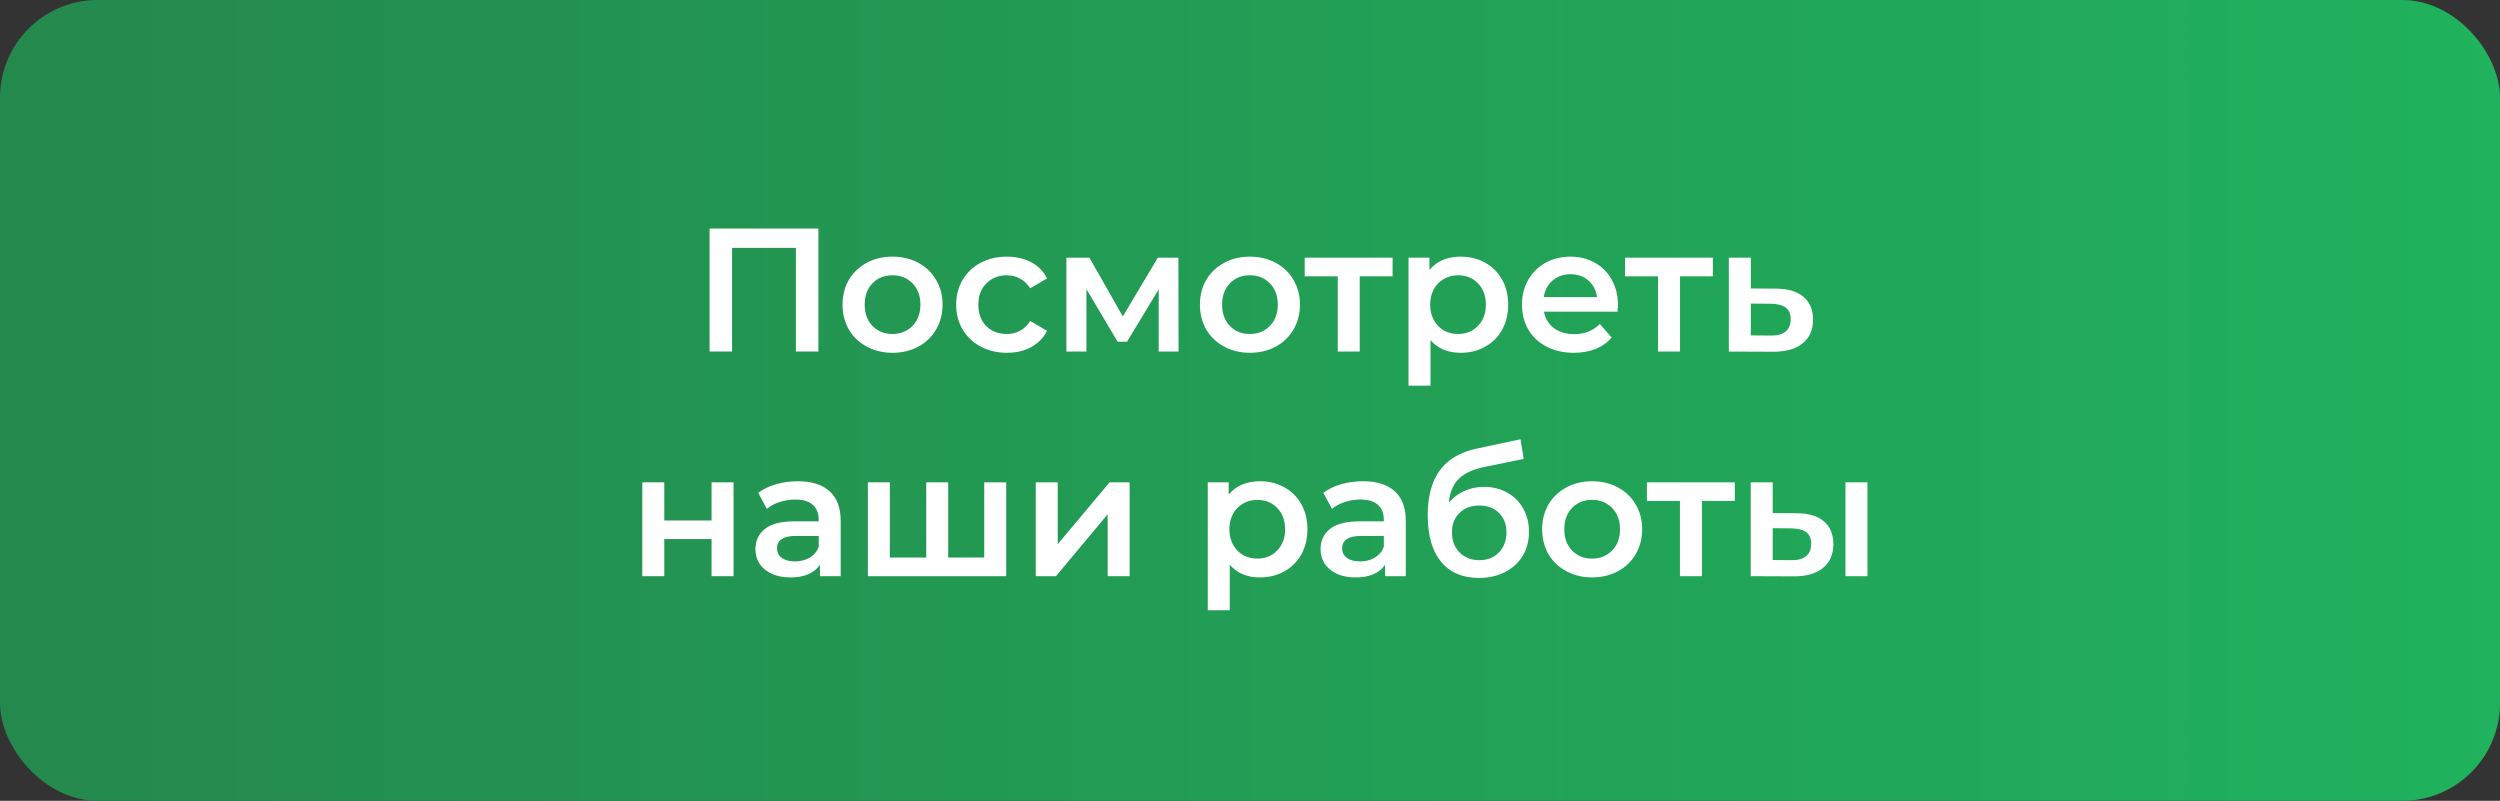 <?xml version="1.0" encoding="UTF-8"?> <svg xmlns="http://www.w3.org/2000/svg" width="256" height="82" viewBox="0 0 256 82" fill="none"><rect x="0" y="0" width="256" height="82" fill="#333333" stroke="none"/> <rect width="256" height="82" rx="10" fill="url(#paint0_linear_27_170)"></rect> <path d="M83.803 23.4V36H81.499V25.38H74.965V36H72.661V23.4H83.803ZM91.388 36.126C90.416 36.126 89.54 35.916 88.76 35.496C87.98 35.076 87.368 34.494 86.924 33.75C86.492 32.994 86.276 32.142 86.276 31.194C86.276 30.246 86.492 29.4 86.924 28.656C87.368 27.912 87.98 27.33 88.76 26.91C89.54 26.49 90.416 26.28 91.388 26.28C92.372 26.28 93.254 26.49 94.034 26.91C94.814 27.33 95.42 27.912 95.852 28.656C96.296 29.4 96.518 30.246 96.518 31.194C96.518 32.142 96.296 32.994 95.852 33.75C95.42 34.494 94.814 35.076 94.034 35.496C93.254 35.916 92.372 36.126 91.388 36.126ZM91.388 34.2C92.216 34.2 92.9 33.924 93.44 33.372C93.98 32.82 94.25 32.094 94.25 31.194C94.25 30.294 93.98 29.568 93.44 29.016C92.9 28.464 92.216 28.188 91.388 28.188C90.56 28.188 89.876 28.464 89.336 29.016C88.808 29.568 88.544 30.294 88.544 31.194C88.544 32.094 88.808 32.82 89.336 33.372C89.876 33.924 90.56 34.2 91.388 34.2ZM103.115 36.126C102.119 36.126 101.225 35.916 100.433 35.496C99.641 35.076 99.022 34.494 98.579 33.75C98.135 32.994 97.912 32.142 97.912 31.194C97.912 30.246 98.135 29.4 98.579 28.656C99.022 27.912 99.635 27.33 100.415 26.91C101.207 26.49 102.107 26.28 103.115 26.28C104.063 26.28 104.891 26.472 105.599 26.856C106.319 27.24 106.859 27.792 107.219 28.512L105.491 29.52C105.215 29.076 104.867 28.746 104.447 28.53C104.039 28.302 103.589 28.188 103.097 28.188C102.257 28.188 101.561 28.464 101.009 29.016C100.457 29.556 100.181 30.282 100.181 31.194C100.181 32.106 100.451 32.838 100.991 33.39C101.543 33.93 102.245 34.2 103.097 34.2C103.589 34.2 104.039 34.092 104.447 33.876C104.867 33.648 105.215 33.312 105.491 32.868L107.219 33.876C106.847 34.596 106.301 35.154 105.581 35.55C104.873 35.934 104.051 36.126 103.115 36.126ZM118.65 36V29.628L115.41 34.992H114.438L111.252 29.61V36H109.2V26.388H111.558L114.978 32.4L118.56 26.388H120.666L120.684 36H118.65ZM127.985 36.126C127.013 36.126 126.137 35.916 125.357 35.496C124.577 35.076 123.965 34.494 123.521 33.75C123.089 32.994 122.873 32.142 122.873 31.194C122.873 30.246 123.089 29.4 123.521 28.656C123.965 27.912 124.577 27.33 125.357 26.91C126.137 26.49 127.013 26.28 127.985 26.28C128.969 26.28 129.851 26.49 130.631 26.91C131.411 27.33 132.017 27.912 132.449 28.656C132.893 29.4 133.115 30.246 133.115 31.194C133.115 32.142 132.893 32.994 132.449 33.75C132.017 34.494 131.411 35.076 130.631 35.496C129.851 35.916 128.969 36.126 127.985 36.126ZM127.985 34.2C128.813 34.2 129.497 33.924 130.037 33.372C130.577 32.82 130.847 32.094 130.847 31.194C130.847 30.294 130.577 29.568 130.037 29.016C129.497 28.464 128.813 28.188 127.985 28.188C127.157 28.188 126.473 28.464 125.933 29.016C125.405 29.568 125.141 30.294 125.141 31.194C125.141 32.094 125.405 32.82 125.933 33.372C126.473 33.924 127.157 34.2 127.985 34.2ZM142.601 28.296H139.235V36H136.985V28.296H133.601V26.388H142.601V28.296ZM149.561 26.28C150.497 26.28 151.331 26.484 152.063 26.892C152.807 27.3 153.389 27.876 153.809 28.62C154.229 29.364 154.439 30.222 154.439 31.194C154.439 32.166 154.229 33.03 153.809 33.786C153.389 34.53 152.807 35.106 152.063 35.514C151.331 35.922 150.497 36.126 149.561 36.126C148.265 36.126 147.239 35.694 146.483 34.83V39.492H144.233V26.388H146.375V27.648C146.747 27.192 147.203 26.85 147.743 26.622C148.295 26.394 148.901 26.28 149.561 26.28ZM149.309 34.2C150.137 34.2 150.815 33.924 151.343 33.372C151.883 32.82 152.153 32.094 152.153 31.194C152.153 30.294 151.883 29.568 151.343 29.016C150.815 28.464 150.137 28.188 149.309 28.188C148.769 28.188 148.283 28.314 147.851 28.566C147.419 28.806 147.077 29.154 146.825 29.61C146.573 30.066 146.447 30.594 146.447 31.194C146.447 31.794 146.573 32.322 146.825 32.778C147.077 33.234 147.419 33.588 147.851 33.84C148.283 34.08 148.769 34.2 149.309 34.2ZM165.678 31.248C165.678 31.404 165.666 31.626 165.642 31.914H158.1C158.232 32.622 158.574 33.186 159.126 33.606C159.69 34.014 160.386 34.218 161.214 34.218C162.27 34.218 163.14 33.87 163.824 33.174L165.03 34.56C164.598 35.076 164.052 35.466 163.392 35.73C162.732 35.994 161.988 36.126 161.16 36.126C160.104 36.126 159.174 35.916 158.37 35.496C157.566 35.076 156.942 34.494 156.498 33.75C156.066 32.994 155.85 32.142 155.85 31.194C155.85 30.258 156.06 29.418 156.48 28.674C156.912 27.918 157.506 27.33 158.262 26.91C159.018 26.49 159.87 26.28 160.818 26.28C161.754 26.28 162.588 26.49 163.32 26.91C164.064 27.318 164.64 27.9 165.048 28.656C165.468 29.4 165.678 30.264 165.678 31.248ZM160.818 28.08C160.098 28.08 159.486 28.296 158.982 28.728C158.49 29.148 158.19 29.712 158.082 30.42H163.536C163.44 29.724 163.146 29.16 162.654 28.728C162.162 28.296 161.55 28.08 160.818 28.08ZM175.401 28.296H172.035V36H169.785V28.296H166.401V26.388H175.401V28.296ZM181.857 29.556C183.081 29.556 184.017 29.832 184.665 30.384C185.325 30.936 185.655 31.716 185.655 32.724C185.655 33.78 185.295 34.596 184.575 35.172C183.855 35.748 182.841 36.03 181.533 36.018L177.033 36V26.388H179.283V29.538L181.857 29.556ZM181.335 34.362C181.995 34.374 182.499 34.236 182.847 33.948C183.195 33.66 183.369 33.24 183.369 32.688C183.369 32.148 183.201 31.752 182.865 31.5C182.529 31.248 182.019 31.116 181.335 31.104L179.283 31.086V34.344L181.335 34.362ZM65.773 49.388H68.023V53.294H72.865V49.388H75.115V59H72.865V55.202H68.023V59H65.773V49.388ZM81.712 49.28C83.128 49.28 84.208 49.622 84.952 50.306C85.708 50.978 86.086 51.998 86.086 53.366V59H83.962V57.83C83.686 58.25 83.29 58.574 82.774 58.802C82.27 59.018 81.658 59.126 80.938 59.126C80.218 59.126 79.588 59.006 79.048 58.766C78.508 58.514 78.088 58.172 77.788 57.74C77.5 57.296 77.356 56.798 77.356 56.246C77.356 55.382 77.674 54.692 78.31 54.176C78.958 53.648 79.972 53.384 81.352 53.384H83.836V53.24C83.836 52.568 83.632 52.052 83.224 51.692C82.828 51.332 82.234 51.152 81.442 51.152C80.902 51.152 80.368 51.236 79.84 51.404C79.324 51.572 78.886 51.806 78.526 52.106L77.644 50.468C78.148 50.084 78.754 49.79 79.462 49.586C80.17 49.382 80.92 49.28 81.712 49.28ZM81.406 57.488C81.97 57.488 82.468 57.362 82.9 57.11C83.344 56.846 83.656 56.474 83.836 55.994V54.878H81.514C80.218 54.878 79.57 55.304 79.57 56.156C79.57 56.564 79.732 56.888 80.056 57.128C80.38 57.368 80.83 57.488 81.406 57.488ZM103.036 49.388V59H88.87V49.388H91.12V57.092H94.846V49.388H97.096V57.092H100.786V49.388H103.036ZM106.062 49.388H108.312V55.724L113.622 49.388H115.674V59H113.424V52.664L108.132 59H106.062V49.388ZM129.003 49.28C129.939 49.28 130.773 49.484 131.505 49.892C132.249 50.3 132.831 50.876 133.251 51.62C133.671 52.364 133.881 53.222 133.881 54.194C133.881 55.166 133.671 56.03 133.251 56.786C132.831 57.53 132.249 58.106 131.505 58.514C130.773 58.922 129.939 59.126 129.003 59.126C127.707 59.126 126.681 58.694 125.925 57.83V62.492H123.675V49.388H125.817V50.648C126.189 50.192 126.645 49.85 127.185 49.622C127.737 49.394 128.343 49.28 129.003 49.28ZM128.751 57.2C129.579 57.2 130.257 56.924 130.785 56.372C131.325 55.82 131.595 55.094 131.595 54.194C131.595 53.294 131.325 52.568 130.785 52.016C130.257 51.464 129.579 51.188 128.751 51.188C128.211 51.188 127.725 51.314 127.293 51.566C126.861 51.806 126.519 52.154 126.267 52.61C126.015 53.066 125.889 53.594 125.889 54.194C125.889 54.794 126.015 55.322 126.267 55.778C126.519 56.234 126.861 56.588 127.293 56.84C127.725 57.08 128.211 57.2 128.751 57.2ZM139.579 49.28C140.995 49.28 142.075 49.622 142.819 50.306C143.575 50.978 143.953 51.998 143.953 53.366V59H141.829V57.83C141.553 58.25 141.157 58.574 140.641 58.802C140.137 59.018 139.525 59.126 138.805 59.126C138.085 59.126 137.455 59.006 136.915 58.766C136.375 58.514 135.955 58.172 135.655 57.74C135.367 57.296 135.223 56.798 135.223 56.246C135.223 55.382 135.541 54.692 136.177 54.176C136.825 53.648 137.839 53.384 139.219 53.384H141.703V53.24C141.703 52.568 141.499 52.052 141.091 51.692C140.695 51.332 140.101 51.152 139.309 51.152C138.769 51.152 138.235 51.236 137.707 51.404C137.191 51.572 136.753 51.806 136.393 52.106L135.511 50.468C136.015 50.084 136.621 49.79 137.329 49.586C138.037 49.382 138.787 49.28 139.579 49.28ZM139.273 57.488C139.837 57.488 140.335 57.362 140.767 57.11C141.211 56.846 141.523 56.474 141.703 55.994V54.878H139.381C138.085 54.878 137.437 55.304 137.437 56.156C137.437 56.564 137.599 56.888 137.923 57.128C138.247 57.368 138.697 57.488 139.273 57.488ZM151.94 49.856C152.852 49.856 153.656 50.054 154.352 50.45C155.048 50.834 155.588 51.374 155.972 52.07C156.368 52.766 156.566 53.564 156.566 54.464C156.566 55.388 156.35 56.21 155.918 56.93C155.486 57.638 154.88 58.19 154.1 58.586C153.32 58.982 152.432 59.18 151.436 59.18C149.768 59.18 148.478 58.628 147.566 57.524C146.654 56.42 146.198 54.83 146.198 52.754C146.198 50.822 146.612 49.292 147.44 48.164C148.268 47.036 149.534 46.292 151.238 45.932L155.702 44.978L156.026 46.994L151.976 47.822C150.812 48.062 149.942 48.47 149.366 49.046C148.79 49.622 148.454 50.432 148.358 51.476C148.79 50.96 149.312 50.564 149.924 50.288C150.536 50 151.208 49.856 151.94 49.856ZM151.49 57.362C152.318 57.362 152.984 57.098 153.488 56.57C154.004 56.03 154.262 55.346 154.262 54.518C154.262 53.69 154.004 53.024 153.488 52.52C152.984 52.016 152.318 51.764 151.49 51.764C150.65 51.764 149.972 52.016 149.456 52.52C148.94 53.024 148.682 53.69 148.682 54.518C148.682 55.358 148.94 56.042 149.456 56.57C149.984 57.098 150.662 57.362 151.49 57.362ZM163.027 59.126C162.055 59.126 161.179 58.916 160.399 58.496C159.619 58.076 159.007 57.494 158.563 56.75C158.131 55.994 157.915 55.142 157.915 54.194C157.915 53.246 158.131 52.4 158.563 51.656C159.007 50.912 159.619 50.33 160.399 49.91C161.179 49.49 162.055 49.28 163.027 49.28C164.011 49.28 164.893 49.49 165.673 49.91C166.453 50.33 167.059 50.912 167.491 51.656C167.935 52.4 168.157 53.246 168.157 54.194C168.157 55.142 167.935 55.994 167.491 56.75C167.059 57.494 166.453 58.076 165.673 58.496C164.893 58.916 164.011 59.126 163.027 59.126ZM163.027 57.2C163.855 57.2 164.539 56.924 165.079 56.372C165.619 55.82 165.889 55.094 165.889 54.194C165.889 53.294 165.619 52.568 165.079 52.016C164.539 51.464 163.855 51.188 163.027 51.188C162.199 51.188 161.515 51.464 160.975 52.016C160.447 52.568 160.183 53.294 160.183 54.194C160.183 55.094 160.447 55.82 160.975 56.372C161.515 56.924 162.199 57.2 163.027 57.2ZM177.643 51.296H174.277V59H172.027V51.296H168.643V49.388H177.643V51.296ZM183.955 52.556C185.179 52.556 186.115 52.832 186.763 53.384C187.411 53.936 187.735 54.716 187.735 55.724C187.735 56.78 187.375 57.596 186.655 58.172C185.947 58.748 184.939 59.03 183.631 59.018L179.275 59V49.388H181.525V52.538L183.955 52.556ZM188.977 49.388H191.227V59H188.977V49.388ZM183.433 57.362C184.093 57.374 184.597 57.236 184.945 56.948C185.293 56.66 185.467 56.24 185.467 55.688C185.467 55.148 185.299 54.752 184.963 54.5C184.627 54.248 184.117 54.116 183.433 54.104L181.525 54.086V57.344L183.433 57.362Z" fill="white"></path> <defs> <linearGradient id="paint0_linear_27_170" x1="256" y1="41" x2="-1.40296e-06" y2="41" gradientUnits="userSpaceOnUse"> <stop stop-color="#20B25D"></stop> <stop offset="1" stop-color="#24894D"></stop> </linearGradient> </defs> </svg> 